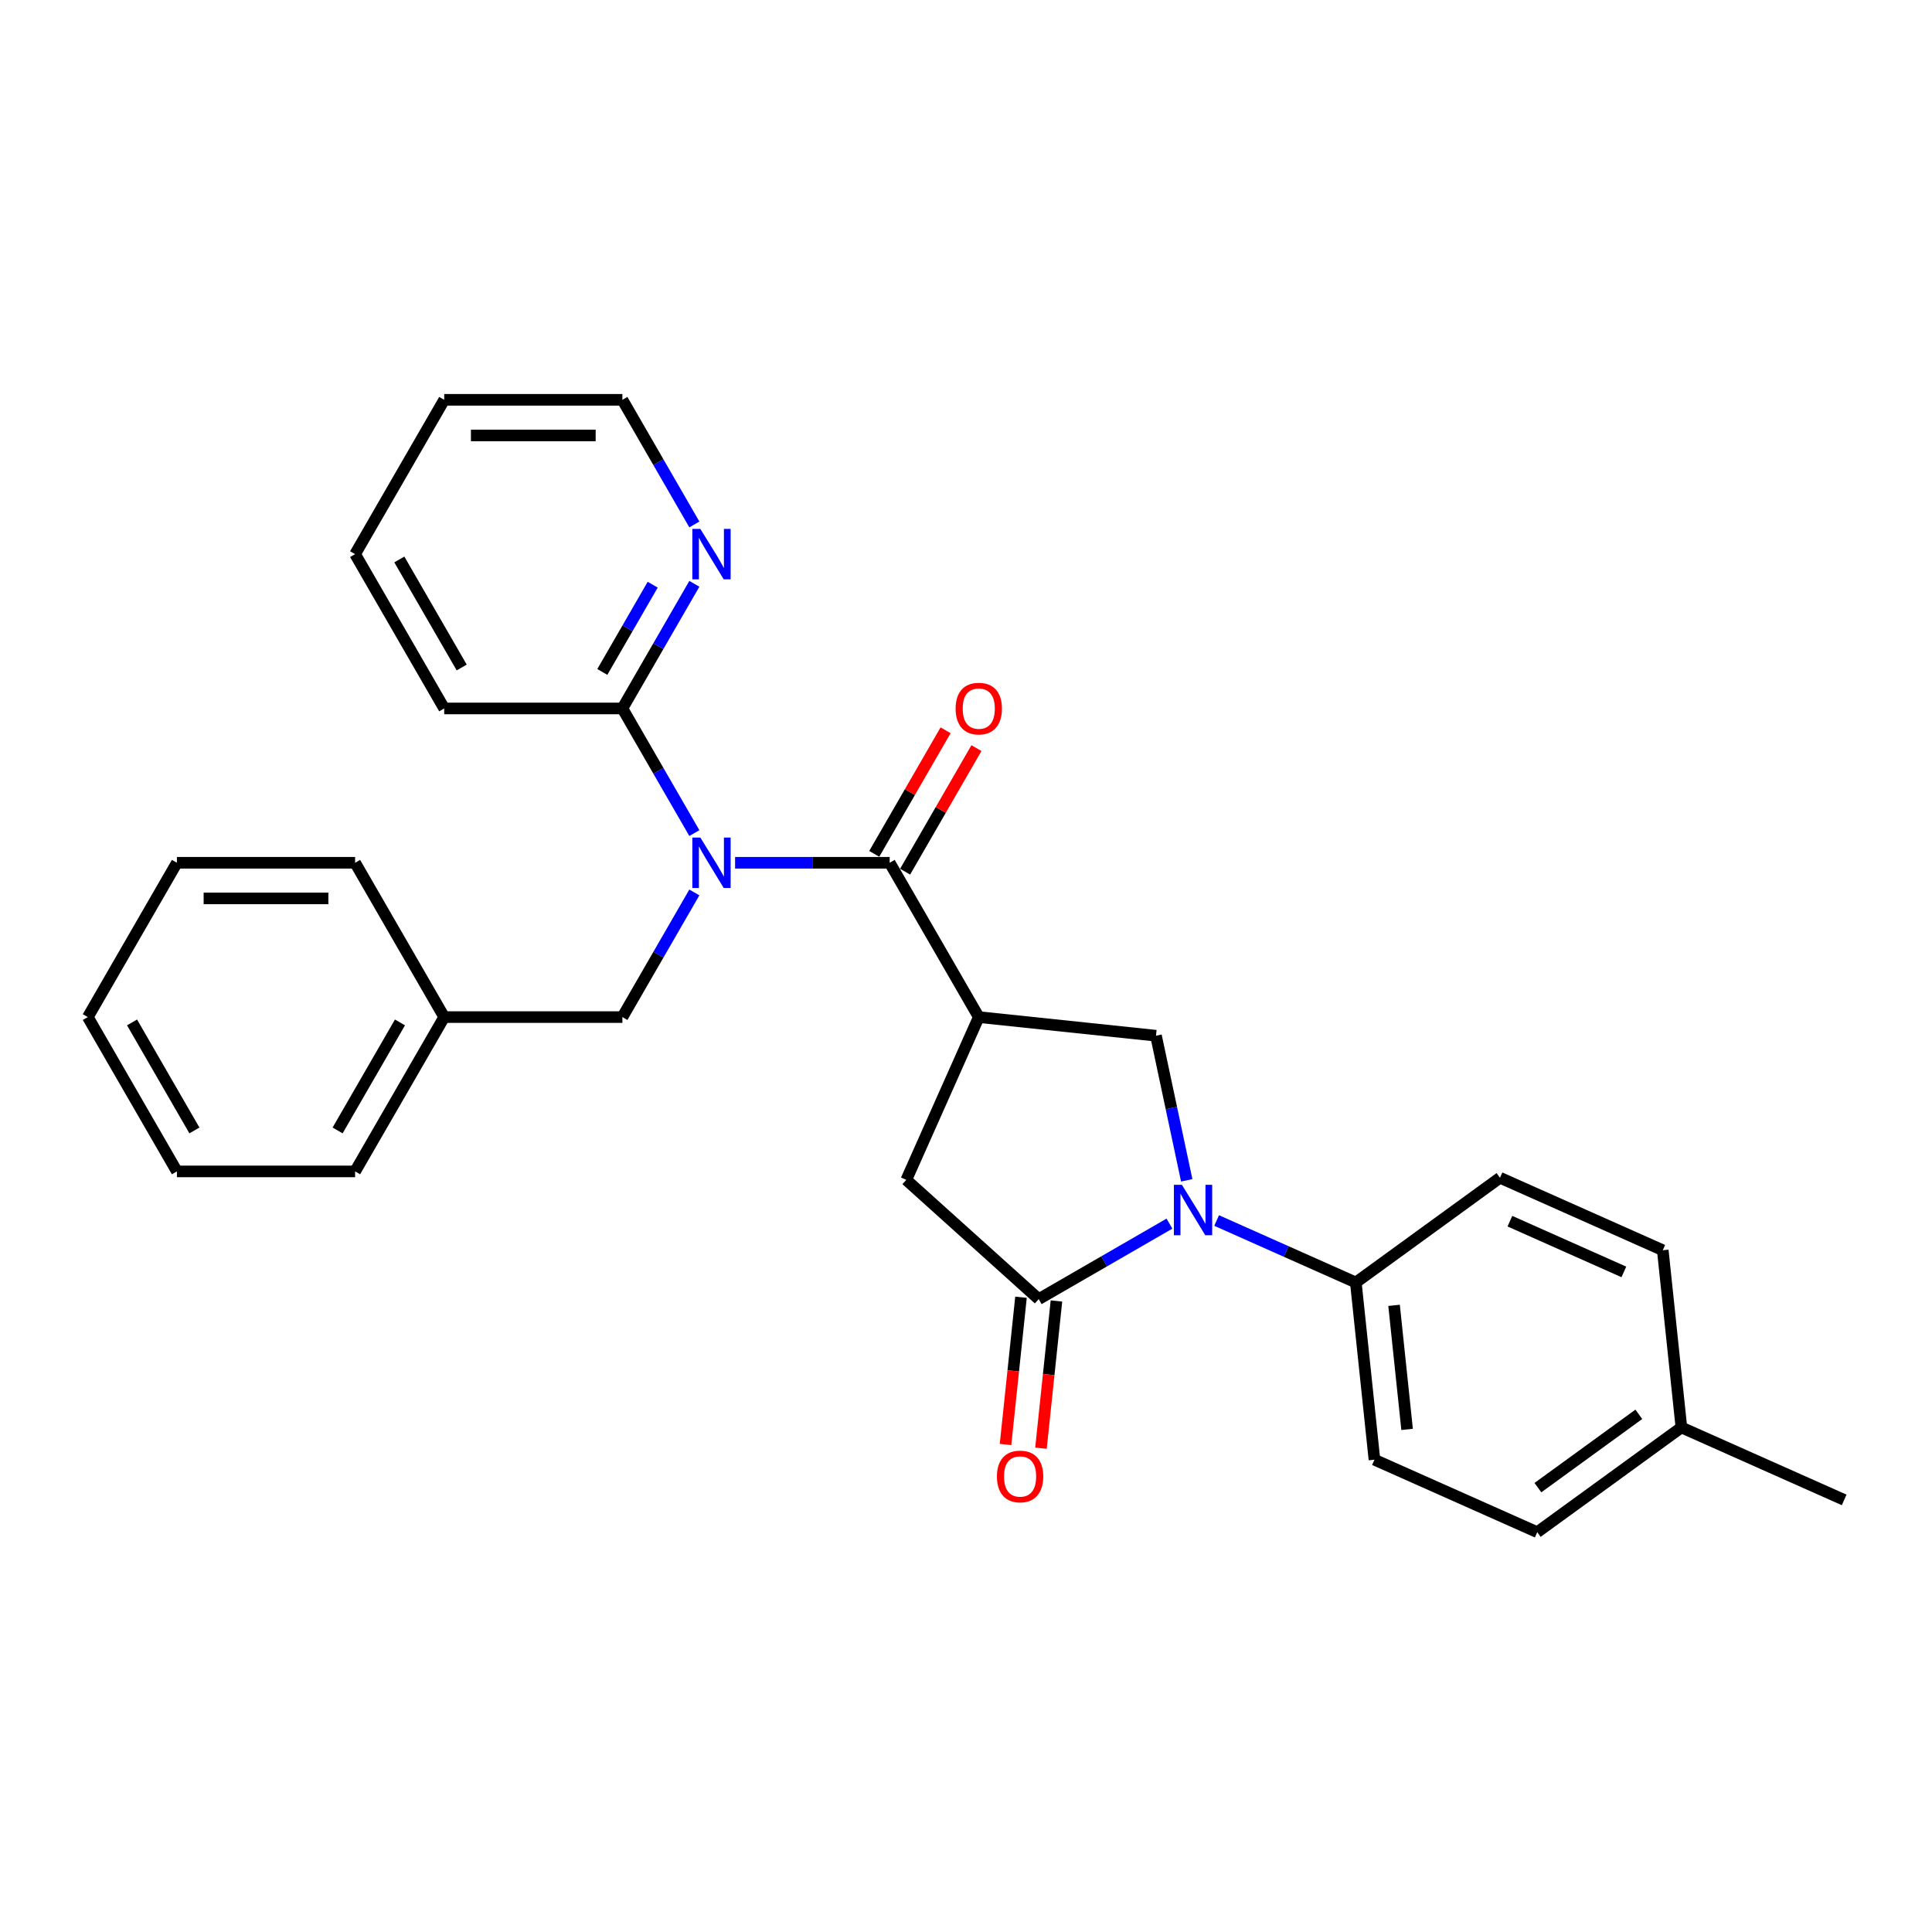 <?xml version='1.0' encoding='iso-8859-1'?>
<svg version='1.1' baseProfile='full'
              xmlns='http://www.w3.org/2000/svg'
                      xmlns:rdkit='http://www.rdkit.org/xml'
                      xmlns:xlink='http://www.w3.org/1999/xlink'
                  xml:space='preserve'
width='1000px' height='1000px' viewBox='0 0 1000 1000'>
<!-- END OF HEADER -->
<rect style='opacity:1.0;fill:#FFFFFF;stroke:none' width='1000' height='1000' x='0' y='0'> </rect>
<path class='bond-3' d='M 605.303,633.351 L 571.471,652.884' style='fill:none;fill-rule:evenodd;stroke:#0000FF;stroke-width:6px;stroke-linecap:butt;stroke-linejoin:miter;stroke-opacity:1' />
<path class='bond-3' d='M 571.471,652.884 L 537.64,672.417' style='fill:none;fill-rule:evenodd;stroke:#000000;stroke-width:6px;stroke-linecap:butt;stroke-linejoin:miter;stroke-opacity:1' />
<path class='bond-4' d='M 614.249,610.935 L 606.294,573.51' style='fill:none;fill-rule:evenodd;stroke:#0000FF;stroke-width:6px;stroke-linecap:butt;stroke-linejoin:miter;stroke-opacity:1' />
<path class='bond-4' d='M 606.294,573.51 L 598.339,536.085' style='fill:none;fill-rule:evenodd;stroke:#000000;stroke-width:6px;stroke-linecap:butt;stroke-linejoin:miter;stroke-opacity:1' />
<path class='bond-7' d='M 629.726,631.738 L 665.749,647.776' style='fill:none;fill-rule:evenodd;stroke:#0000FF;stroke-width:6px;stroke-linecap:butt;stroke-linejoin:miter;stroke-opacity:1' />
<path class='bond-7' d='M 665.749,647.776 L 701.772,663.815' style='fill:none;fill-rule:evenodd;stroke:#000000;stroke-width:6px;stroke-linecap:butt;stroke-linejoin:miter;stroke-opacity:1' />
<path class='bond-0' d='M 506.612,526.444 L 598.339,536.085' style='fill:none;fill-rule:evenodd;stroke:#000000;stroke-width:6px;stroke-linecap:butt;stroke-linejoin:miter;stroke-opacity:1' />
<path class='bond-1' d='M 506.612,526.444 L 460.497,446.569' style='fill:none;fill-rule:evenodd;stroke:#000000;stroke-width:6px;stroke-linecap:butt;stroke-linejoin:miter;stroke-opacity:1' />
<path class='bond-28' d='M 506.612,526.444 L 469.098,610.702' style='fill:none;fill-rule:evenodd;stroke:#000000;stroke-width:6px;stroke-linecap:butt;stroke-linejoin:miter;stroke-opacity:1' />
<path class='bond-2' d='M 460.497,446.569 L 420.486,446.569' style='fill:none;fill-rule:evenodd;stroke:#000000;stroke-width:6px;stroke-linecap:butt;stroke-linejoin:miter;stroke-opacity:1' />
<path class='bond-2' d='M 420.486,446.569 L 380.476,446.569' style='fill:none;fill-rule:evenodd;stroke:#0000FF;stroke-width:6px;stroke-linecap:butt;stroke-linejoin:miter;stroke-opacity:1' />
<path class='bond-10' d='M 468.484,451.181 L 486.946,419.203' style='fill:none;fill-rule:evenodd;stroke:#000000;stroke-width:6px;stroke-linecap:butt;stroke-linejoin:miter;stroke-opacity:1' />
<path class='bond-10' d='M 486.946,419.203 L 505.409,387.225' style='fill:none;fill-rule:evenodd;stroke:#FF0000;stroke-width:6px;stroke-linecap:butt;stroke-linejoin:miter;stroke-opacity:1' />
<path class='bond-10' d='M 452.509,441.958 L 470.971,409.98' style='fill:none;fill-rule:evenodd;stroke:#000000;stroke-width:6px;stroke-linecap:butt;stroke-linejoin:miter;stroke-opacity:1' />
<path class='bond-10' d='M 470.971,409.98 L 489.434,378.002' style='fill:none;fill-rule:evenodd;stroke:#FF0000;stroke-width:6px;stroke-linecap:butt;stroke-linejoin:miter;stroke-opacity:1' />
<path class='bond-6' d='M 359.394,431.204 L 340.771,398.949' style='fill:none;fill-rule:evenodd;stroke:#0000FF;stroke-width:6px;stroke-linecap:butt;stroke-linejoin:miter;stroke-opacity:1' />
<path class='bond-6' d='M 340.771,398.949 L 322.149,366.694' style='fill:none;fill-rule:evenodd;stroke:#000000;stroke-width:6px;stroke-linecap:butt;stroke-linejoin:miter;stroke-opacity:1' />
<path class='bond-8' d='M 359.394,461.935 L 340.771,494.19' style='fill:none;fill-rule:evenodd;stroke:#0000FF;stroke-width:6px;stroke-linecap:butt;stroke-linejoin:miter;stroke-opacity:1' />
<path class='bond-8' d='M 340.771,494.19 L 322.149,526.444' style='fill:none;fill-rule:evenodd;stroke:#000000;stroke-width:6px;stroke-linecap:butt;stroke-linejoin:miter;stroke-opacity:1' />
<path class='bond-5' d='M 537.64,672.417 L 469.098,610.702' style='fill:none;fill-rule:evenodd;stroke:#000000;stroke-width:6px;stroke-linecap:butt;stroke-linejoin:miter;stroke-opacity:1' />
<path class='bond-11' d='M 528.467,671.453 L 524.462,709.559' style='fill:none;fill-rule:evenodd;stroke:#000000;stroke-width:6px;stroke-linecap:butt;stroke-linejoin:miter;stroke-opacity:1' />
<path class='bond-11' d='M 524.462,709.559 L 520.457,747.666' style='fill:none;fill-rule:evenodd;stroke:#FF0000;stroke-width:6px;stroke-linecap:butt;stroke-linejoin:miter;stroke-opacity:1' />
<path class='bond-11' d='M 546.812,673.381 L 542.807,711.487' style='fill:none;fill-rule:evenodd;stroke:#000000;stroke-width:6px;stroke-linecap:butt;stroke-linejoin:miter;stroke-opacity:1' />
<path class='bond-11' d='M 542.807,711.487 L 538.802,749.594' style='fill:none;fill-rule:evenodd;stroke:#FF0000;stroke-width:6px;stroke-linecap:butt;stroke-linejoin:miter;stroke-opacity:1' />
<path class='bond-9' d='M 322.149,366.694 L 340.771,334.44' style='fill:none;fill-rule:evenodd;stroke:#000000;stroke-width:6px;stroke-linecap:butt;stroke-linejoin:miter;stroke-opacity:1' />
<path class='bond-9' d='M 340.771,334.44 L 359.394,302.185' style='fill:none;fill-rule:evenodd;stroke:#0000FF;stroke-width:6px;stroke-linecap:butt;stroke-linejoin:miter;stroke-opacity:1' />
<path class='bond-9' d='M 311.761,347.795 L 324.796,325.217' style='fill:none;fill-rule:evenodd;stroke:#000000;stroke-width:6px;stroke-linecap:butt;stroke-linejoin:miter;stroke-opacity:1' />
<path class='bond-9' d='M 324.796,325.217 L 337.832,302.639' style='fill:none;fill-rule:evenodd;stroke:#0000FF;stroke-width:6px;stroke-linecap:butt;stroke-linejoin:miter;stroke-opacity:1' />
<path class='bond-18' d='M 322.149,366.694 L 229.918,366.694' style='fill:none;fill-rule:evenodd;stroke:#000000;stroke-width:6px;stroke-linecap:butt;stroke-linejoin:miter;stroke-opacity:1' />
<path class='bond-12' d='M 701.772,663.815 L 711.413,755.541' style='fill:none;fill-rule:evenodd;stroke:#000000;stroke-width:6px;stroke-linecap:butt;stroke-linejoin:miter;stroke-opacity:1' />
<path class='bond-12' d='M 721.564,675.646 L 728.312,739.854' style='fill:none;fill-rule:evenodd;stroke:#000000;stroke-width:6px;stroke-linecap:butt;stroke-linejoin:miter;stroke-opacity:1' />
<path class='bond-13' d='M 701.772,663.815 L 776.389,609.603' style='fill:none;fill-rule:evenodd;stroke:#000000;stroke-width:6px;stroke-linecap:butt;stroke-linejoin:miter;stroke-opacity:1' />
<path class='bond-14' d='M 322.149,526.444 L 229.918,526.444' style='fill:none;fill-rule:evenodd;stroke:#000000;stroke-width:6px;stroke-linecap:butt;stroke-linejoin:miter;stroke-opacity:1' />
<path class='bond-19' d='M 359.394,271.454 L 340.771,239.199' style='fill:none;fill-rule:evenodd;stroke:#0000FF;stroke-width:6px;stroke-linecap:butt;stroke-linejoin:miter;stroke-opacity:1' />
<path class='bond-19' d='M 340.771,239.199 L 322.149,206.945' style='fill:none;fill-rule:evenodd;stroke:#000000;stroke-width:6px;stroke-linecap:butt;stroke-linejoin:miter;stroke-opacity:1' />
<path class='bond-15' d='M 711.413,755.541 L 795.671,793.055' style='fill:none;fill-rule:evenodd;stroke:#000000;stroke-width:6px;stroke-linecap:butt;stroke-linejoin:miter;stroke-opacity:1' />
<path class='bond-16' d='M 776.389,609.603 L 860.647,647.117' style='fill:none;fill-rule:evenodd;stroke:#000000;stroke-width:6px;stroke-linecap:butt;stroke-linejoin:miter;stroke-opacity:1' />
<path class='bond-16' d='M 781.525,632.081 L 840.505,658.341' style='fill:none;fill-rule:evenodd;stroke:#000000;stroke-width:6px;stroke-linecap:butt;stroke-linejoin:miter;stroke-opacity:1' />
<path class='bond-21' d='M 229.918,526.444 L 183.802,606.319' style='fill:none;fill-rule:evenodd;stroke:#000000;stroke-width:6px;stroke-linecap:butt;stroke-linejoin:miter;stroke-opacity:1' />
<path class='bond-21' d='M 207.025,529.202 L 174.744,585.115' style='fill:none;fill-rule:evenodd;stroke:#000000;stroke-width:6px;stroke-linecap:butt;stroke-linejoin:miter;stroke-opacity:1' />
<path class='bond-22' d='M 229.918,526.444 L 183.802,446.569' style='fill:none;fill-rule:evenodd;stroke:#000000;stroke-width:6px;stroke-linecap:butt;stroke-linejoin:miter;stroke-opacity:1' />
<path class='bond-29' d='M 795.671,793.055 L 870.288,738.843' style='fill:none;fill-rule:evenodd;stroke:#000000;stroke-width:6px;stroke-linecap:butt;stroke-linejoin:miter;stroke-opacity:1' />
<path class='bond-29' d='M 796.021,770 L 848.253,732.051' style='fill:none;fill-rule:evenodd;stroke:#000000;stroke-width:6px;stroke-linecap:butt;stroke-linejoin:miter;stroke-opacity:1' />
<path class='bond-17' d='M 860.647,647.117 L 870.288,738.843' style='fill:none;fill-rule:evenodd;stroke:#000000;stroke-width:6px;stroke-linecap:butt;stroke-linejoin:miter;stroke-opacity:1' />
<path class='bond-20' d='M 870.288,738.843 L 954.545,776.357' style='fill:none;fill-rule:evenodd;stroke:#000000;stroke-width:6px;stroke-linecap:butt;stroke-linejoin:miter;stroke-opacity:1' />
<path class='bond-23' d='M 229.918,366.694 L 183.802,286.82' style='fill:none;fill-rule:evenodd;stroke:#000000;stroke-width:6px;stroke-linecap:butt;stroke-linejoin:miter;stroke-opacity:1' />
<path class='bond-23' d='M 238.975,345.49 L 206.694,289.578' style='fill:none;fill-rule:evenodd;stroke:#000000;stroke-width:6px;stroke-linecap:butt;stroke-linejoin:miter;stroke-opacity:1' />
<path class='bond-30' d='M 322.149,206.945 L 229.918,206.945' style='fill:none;fill-rule:evenodd;stroke:#000000;stroke-width:6px;stroke-linecap:butt;stroke-linejoin:miter;stroke-opacity:1' />
<path class='bond-30' d='M 308.314,225.391 L 243.752,225.391' style='fill:none;fill-rule:evenodd;stroke:#000000;stroke-width:6px;stroke-linecap:butt;stroke-linejoin:miter;stroke-opacity:1' />
<path class='bond-26' d='M 183.802,606.319 L 91.57,606.319' style='fill:none;fill-rule:evenodd;stroke:#000000;stroke-width:6px;stroke-linecap:butt;stroke-linejoin:miter;stroke-opacity:1' />
<path class='bond-25' d='M 183.802,446.569 L 91.57,446.569' style='fill:none;fill-rule:evenodd;stroke:#000000;stroke-width:6px;stroke-linecap:butt;stroke-linejoin:miter;stroke-opacity:1' />
<path class='bond-25' d='M 169.967,465.016 L 105.405,465.016' style='fill:none;fill-rule:evenodd;stroke:#000000;stroke-width:6px;stroke-linecap:butt;stroke-linejoin:miter;stroke-opacity:1' />
<path class='bond-24' d='M 183.802,286.82 L 229.918,206.945' style='fill:none;fill-rule:evenodd;stroke:#000000;stroke-width:6px;stroke-linecap:butt;stroke-linejoin:miter;stroke-opacity:1' />
<path class='bond-27' d='M 91.57,446.569 L 45.455,526.444' style='fill:none;fill-rule:evenodd;stroke:#000000;stroke-width:6px;stroke-linecap:butt;stroke-linejoin:miter;stroke-opacity:1' />
<path class='bond-31' d='M 91.57,606.319 L 45.455,526.444' style='fill:none;fill-rule:evenodd;stroke:#000000;stroke-width:6px;stroke-linecap:butt;stroke-linejoin:miter;stroke-opacity:1' />
<path class='bond-31' d='M 100.628,585.115 L 68.347,529.202' style='fill:none;fill-rule:evenodd;stroke:#000000;stroke-width:6px;stroke-linecap:butt;stroke-linejoin:miter;stroke-opacity:1' />
<path  class='atom-0' d='M 611.741 613.241
L 620.3 627.076
Q 621.149 628.441, 622.514 630.913
Q 623.879 633.384, 623.952 633.532
L 623.952 613.241
L 627.42 613.241
L 627.42 639.361
L 623.842 639.361
L 614.655 624.235
Q 613.586 622.464, 612.442 620.435
Q 611.335 618.406, 611.003 617.779
L 611.003 639.361
L 607.609 639.361
L 607.609 613.241
L 611.741 613.241
' fill='#0000FF'/>
<path  class='atom-3' d='M 362.491 433.509
L 371.05 447.344
Q 371.899 448.709, 373.264 451.181
Q 374.629 453.653, 374.703 453.8
L 374.703 433.509
L 378.171 433.509
L 378.171 459.629
L 374.592 459.629
L 365.406 444.503
Q 364.336 442.732, 363.192 440.703
Q 362.085 438.674, 361.753 438.047
L 361.753 459.629
L 358.359 459.629
L 358.359 433.509
L 362.491 433.509
' fill='#0000FF'/>
<path  class='atom-10' d='M 362.491 273.76
L 371.05 287.594
Q 371.899 288.959, 373.264 291.431
Q 374.629 293.903, 374.703 294.051
L 374.703 273.76
L 378.171 273.76
L 378.171 299.88
L 374.592 299.88
L 365.406 284.754
Q 364.336 282.983, 363.192 280.954
Q 362.085 278.925, 361.753 278.297
L 361.753 299.88
L 358.359 299.88
L 358.359 273.76
L 362.491 273.76
' fill='#0000FF'/>
<path  class='atom-11' d='M 494.622 366.768
Q 494.622 360.496, 497.721 356.992
Q 500.82 353.487, 506.612 353.487
Q 512.404 353.487, 515.503 356.992
Q 518.602 360.496, 518.602 366.768
Q 518.602 373.114, 515.467 376.729
Q 512.331 380.308, 506.612 380.308
Q 500.857 380.308, 497.721 376.729
Q 494.622 373.151, 494.622 366.768
M 506.612 377.356
Q 510.597 377.356, 512.736 374.7
Q 514.913 372.007, 514.913 366.768
Q 514.913 361.64, 512.736 359.058
Q 510.597 356.438, 506.612 356.438
Q 502.628 356.438, 500.451 359.021
Q 498.311 361.603, 498.311 366.768
Q 498.311 372.044, 500.451 374.7
Q 502.628 377.356, 506.612 377.356
' fill='#FF0000'/>
<path  class='atom-12' d='M 516.009 764.217
Q 516.009 757.945, 519.108 754.44
Q 522.207 750.936, 527.999 750.936
Q 533.791 750.936, 536.89 754.44
Q 539.989 757.945, 539.989 764.217
Q 539.989 770.562, 536.853 774.178
Q 533.717 777.757, 527.999 777.757
Q 522.244 777.757, 519.108 774.178
Q 516.009 770.599, 516.009 764.217
M 527.999 774.805
Q 531.983 774.805, 534.123 772.149
Q 536.3 769.456, 536.3 764.217
Q 536.3 759.089, 534.123 756.506
Q 531.983 753.887, 527.999 753.887
Q 524.015 753.887, 521.838 756.469
Q 519.698 759.052, 519.698 764.217
Q 519.698 769.493, 521.838 772.149
Q 524.015 774.805, 527.999 774.805
' fill='#FF0000'/>
</svg>
